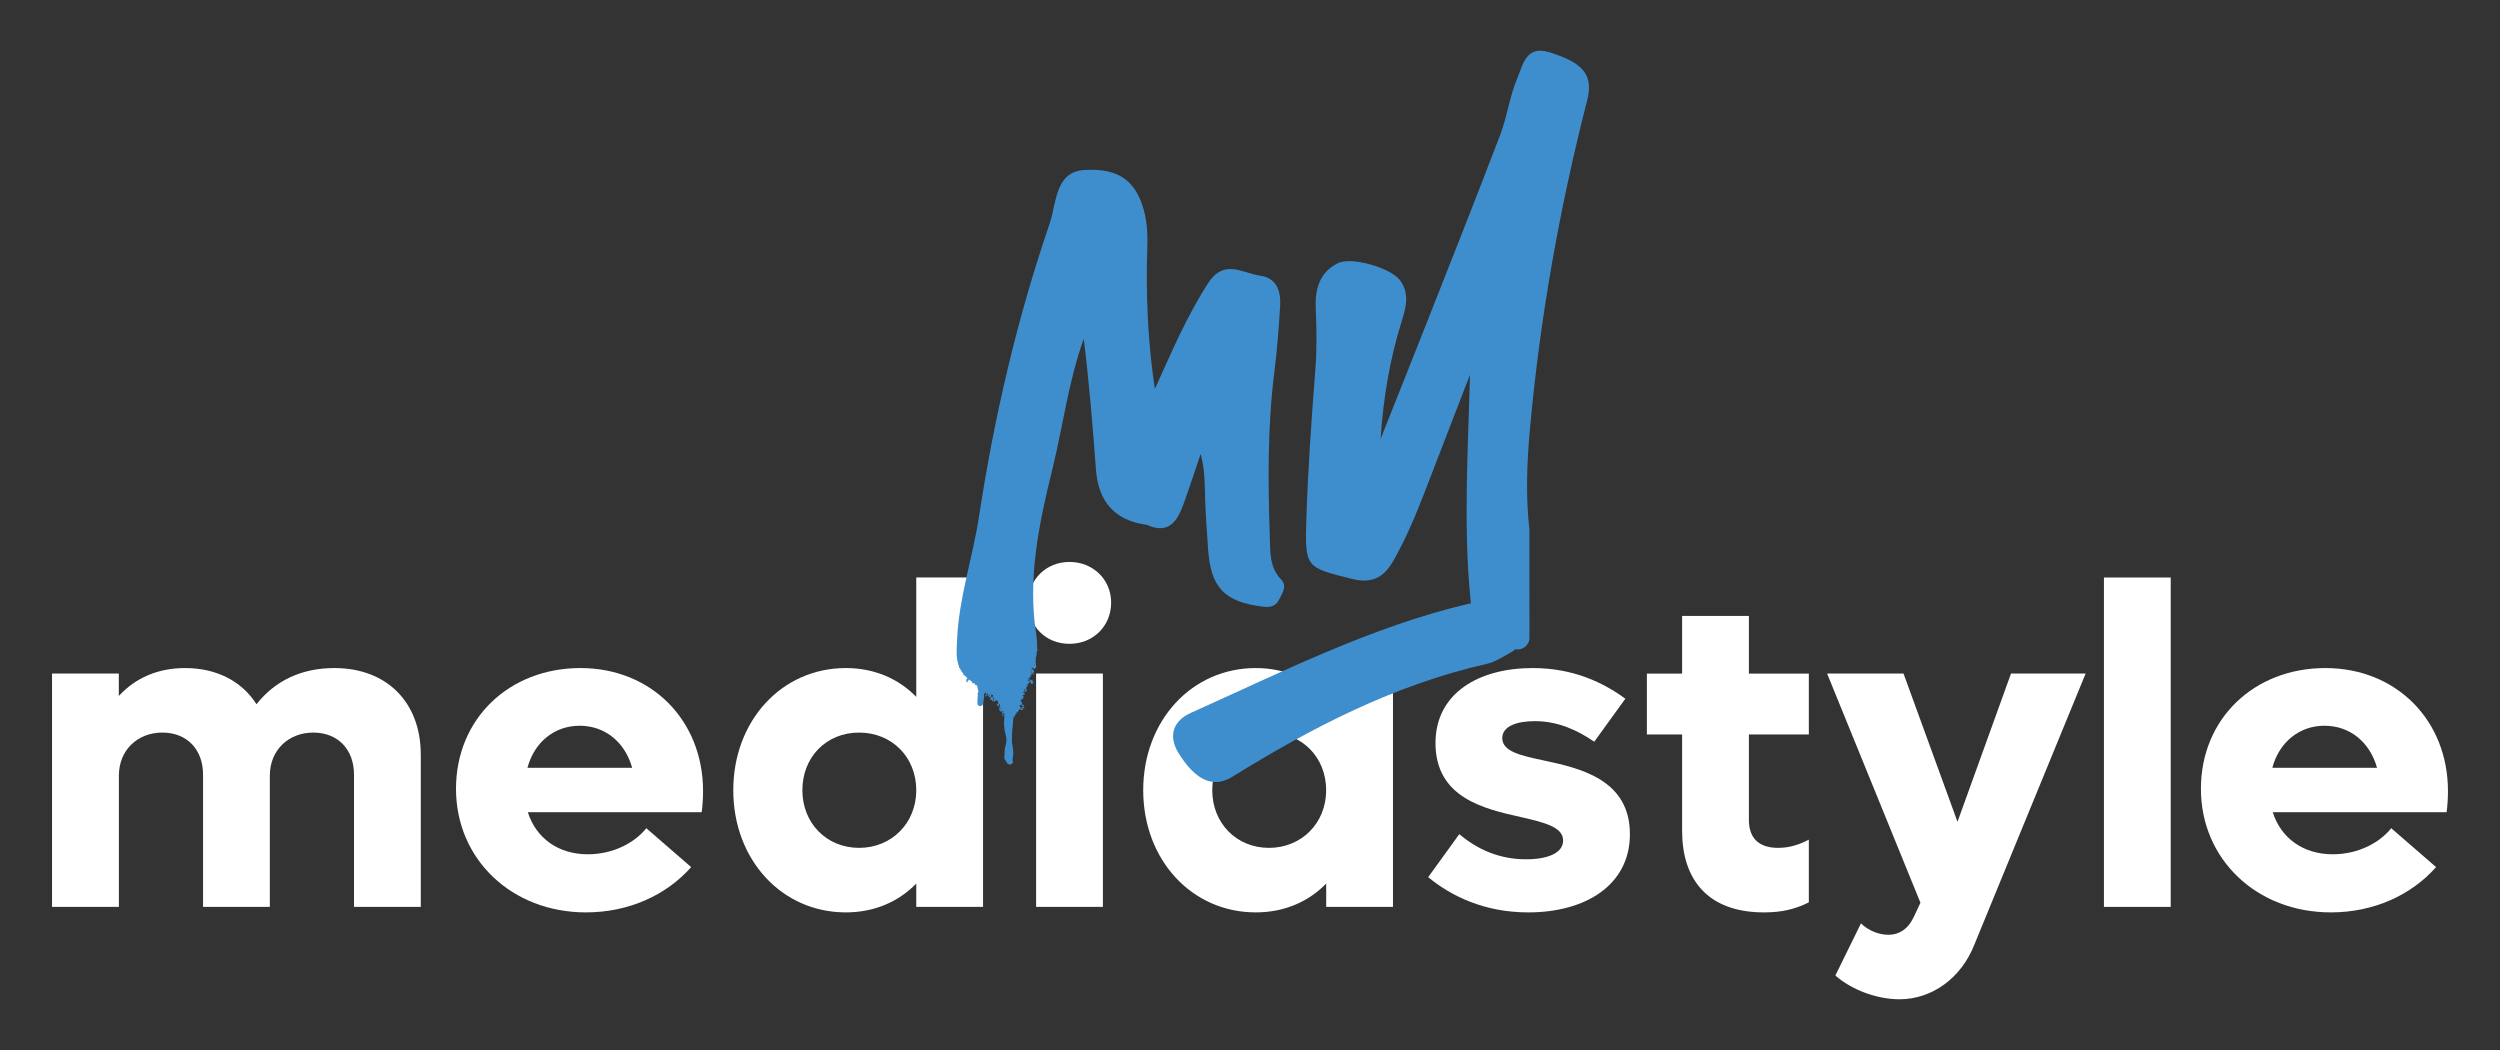 <?xml version="1.0" encoding="UTF-8"?>
<svg id="Ebene_1" data-name="Ebene 1" xmlns="http://www.w3.org/2000/svg" viewBox="0 0 708.66 297.64">
  <rect x="0" y="0" width="708.66" height="297.64" fill="#333333" stroke="none"/>
  <defs>
    <style>
      .cls-1 {
        fill: #fff;
      }

      .cls-2 {
        fill: #3e8ecd;
      }
    </style>
  </defs>
  <path class="cls-2" d="M357.79,193.89s0,0,.01,0t0,0h-.01Z"/>
  <g>
    <path class="cls-1" d="M119.28,213.89v43.18h-18.93v-37.48c0-7.13-4.54-11.93-11.54-11.93s-12.32,4.93-12.32,12.19v37.22h-18.93v-37.48c0-7.13-4.54-11.93-11.54-11.93s-12.32,4.93-12.32,12.19v37.22H14.75v-66.14h18.93v6.35c4.8-5.19,11.15-7.91,18.8-7.91,8.95,0,16.08,3.76,20.23,10.25,5.32-6.74,12.84-10.25,22.05-10.25,14.91,0,24.51,9.73,24.51,24.51Z"/>
    <path class="cls-1" d="M198.9,230.23h-49.28c2.33,7.39,8.69,11.93,16.99,11.93,7.52,0,13.49-3.5,16.6-7.39l12.71,11.02c-7,7.91-17.64,12.84-29.83,12.84-21.01,0-36.83-15.04-36.83-35.02s15.17-34.24,35.27-34.24,34.76,14.78,34.76,34.88c0,1.82-.13,4.28-.39,5.97ZM149.5,217.65h29.7c-2.07-7.39-7.78-11.93-14.91-11.93s-12.84,4.67-14.78,11.93Z"/>
    <path class="cls-1" d="M278.66,163.7v93.37h-18.93v-6.61c-5.06,5.19-11.93,8.17-19.97,8.17-18.16,0-31.9-14.91-31.9-34.63s13.75-34.63,31.9-34.63c8.04,0,14.91,2.98,19.97,8.17v-33.85h18.93ZM259.73,224c0-9.34-6.87-16.34-16.21-16.34s-16.08,7-16.08,16.34,6.87,16.34,16.08,16.34,16.21-7,16.21-16.34Z"/>
    <path class="cls-1" d="M291.5,170.83c0-6.61,5.06-11.54,11.67-11.54s11.8,4.93,11.8,11.54-5.06,11.67-11.8,11.67-11.67-4.93-11.67-11.67ZM293.7,190.93h18.93v66.14h-18.93v-66.14Z"/>
    <path class="cls-1" d="M394.86,190.93v66.14h-18.93v-6.61c-5.06,5.19-11.93,8.17-19.97,8.17-18.16,0-31.9-14.91-31.9-34.63s13.75-34.63,31.9-34.63c8.04,0,14.91,2.98,19.97,8.17v-6.61h18.93ZM375.92,224c0-9.34-6.87-16.34-16.21-16.34s-16.08,7-16.08,16.34,6.87,16.34,16.08,16.34,16.21-7,16.21-16.34Z"/>
    <path class="cls-1" d="M404.84,248.64l8.82-12.19c5.06,4.28,11.28,7.13,18.93,7.13,6.22,0,10.5-1.82,10.5-5.32,0-3.76-5.06-5.06-11.8-6.61-10.5-2.33-24.38-5.45-24.38-21.01,0-14.27,12.45-21.27,27.49-21.27,11.67,0,20.1,4.15,26.33,8.69l-8.82,12.19c-4.93-3.37-10.37-5.83-16.86-5.83-5.06,0-9.21,1.43-9.21,4.8,0,3.76,5.06,4.93,11.8,6.35,10.38,2.21,24.38,5.45,24.38,20.88,0,14.53-12.71,22.18-28.79,22.18-12.58,0-21.92-4.67-28.4-9.99Z"/>
    <path class="cls-1" d="M495.75,208.18v24.25c0,5.06,2.72,7.91,8.3,7.91,3.37,0,6.23-1.04,8.69-2.33v17.77c-3.89,1.95-7.65,2.85-12.71,2.85-16.08,0-23.21-9.47-23.21-23.08v-27.36h-9.99v-17.25h9.99v-16.34h18.93v16.34h16.99v17.25h-16.99Z"/>
    <path class="cls-1" d="M591.2,190.93l-31.51,76.77c-3.76,9.6-12.06,15.56-21.27,15.56-6.23,0-13.49-2.59-18.16-6.74l7.26-14.78c1.95,1.95,4.93,3.24,7.78,3.24s5.45-1.43,7.13-4.93l1.95-4.15-26.46-64.97h21.66l15.3,42.02,15.17-42.02h21.14Z"/>
    <path class="cls-1" d="M596.39,163.7h18.93v93.37h-18.93v-93.37Z"/>
    <path class="cls-1" d="M693.52,230.23h-49.28c2.33,7.39,8.69,11.93,16.99,11.93,7.52,0,13.49-3.5,16.6-7.39l12.71,11.02c-7,7.91-17.64,12.84-29.83,12.84-21.01,0-36.83-15.04-36.83-35.02s15.17-34.24,35.27-34.24,34.76,14.78,34.76,34.88c0,1.82-.13,4.28-.39,5.97ZM644.11,217.65h29.7c-2.08-7.39-7.78-11.93-14.91-11.93s-12.84,4.67-14.78,11.93Z"/>
  </g>
  <g>
    <path class="cls-2" d="M439.11,14.8c-6.57-2.04-7.44,3.7-8.99,7.32-2.17,5.08-2.85,10.79-4.82,15.98-7,18.36-14.27,36.63-21.47,54.91-4.13,10.48-8.32,20.94-12.48,31.41.75-11.56,2.62-22.73,6.06-33.61,1.21-3.81,2.19-7.9-.68-11.51-2.72-3.41-13.57-6.6-17.47-4.71-5.31,2.59-6.54,7.58-6.3,12.83.26,5.74.35,11.49-.1,17.22-1.1,14.16-2.1,28.35-2.56,42.54-.45,13.83-.1,13.66,12.94,16.92,5.5,1.38,8.91-.27,11.64-5,4.61-7.98,7.78-16.56,11.08-25.1,3.59-9.26,7.16-18.52,10.73-27.79-.53,21.26-1.91,42.17.09,63.16.05.58.11,1.13.18,1.66-.18.04-.37.05-.55.09-27.75,6.52-53.04,19.4-78.82,30.94-4.91,2.2-6.67,6.41-3.41,11.59,4.79,7.6,9.77,9.86,15.11,6.56,22.63-14.02,46.08-26.14,72.3-32.06,2.32-.53,4.45-2,6.61-3.16.51-.28.93-.6,1.32-.95.01,0,.03,0,.04,0,2.07.4,4-1.2,3.99-3.31l-.02-30.58c-1.08-9.6-.7-19.1.16-28.6,2.84-31.45,8.37-62.41,16.19-93,1.87-7.31-1-10.74-10.77-13.77"/>
    <path class="cls-2" d="M293.25,188.45h-.16c.03-.07.06-.13.08-.2.03.07.05.13.08.2M293.29,187.98s.03,0,.05-.01c0,.01,0,.03.01.04-.02,0-.04-.02-.06-.03M292.11,190.8s-.03-.04-.03-.04c.02-.02.04-.04.07-.06,0,.02.02.03.03.04-.02.02-.05.04-.07.05M292.09,191.2l-.02-.03h.03s-.01.03-.01.03ZM291.81,190.98s-.02-.04-.02-.05c0-.01.03-.01.05-.02,0,.02.01.03.02.05-.02,0-.03.01-.05.02M290.79,194.26c.09-.1.15-.14.17-.2.03-.08.04-.17.06-.25.04.2.08.4-.23.45M290,195.38q.12-.16.25-.02c-.09,0-.16.01-.25.02M289.63,196.1l.02-.04.02.04h-.04ZM289.06,199.46s-.1-.05-.14-.08c-.01,0-.02,0-.04,0h.01s.02,0,.03,0c.05,0,.11,0,.17,0,0,.02-.01.05-.02.07M288.89,200.74l-.03-.02h.04s0,.02,0,.02ZM284.21,200.68s-.03-.05-.05-.08c.04,0,.07,0,.1.01-.02.02-.04.04-.05.07M284.17,201.29s-.02-.05-.03-.08c0,0,.02,0,.04-.01.01.03.02.05.03.08-.01,0-.03.01-.04.02M283.74,198.78s-.02-.03,0-.04c0-.01.04-.03.04-.02.02.02.03.04.05.07-.03,0-.06,0-.08,0M283.62,201.25s-.01-.07-.02-.1c.07,0,.13,0,.2,0,0,.03,0,.05.01.07-.07.01-.13.02-.2.04M283.71,200.59s.04.01.06.02v.23c-.08,0-.1-.01-.17-.02.04-.09.07-.16.11-.23M281.92,198.45l.02-.03.02.03h-.03ZM281.55,198.44c-.05-.31-.09-.56-.13-.81,0,0-.01,0-.02-.01,0,0,0,0,0-.01h-.54c.08-.15.13-.25.18-.34h0s.02,0,.02,0c0,0-.02,0-.03,0-.07-.12-.13-.24-.23-.41.29.07.49.12.71.17-.04.19-.08.39-.12.58h0s0,.02,0,.02c.18.14.38.25.39.56-.06.06-.14.14-.26.26M281.17,198.08v.02s0-.03,0-.03c0,0,.02,0,.02,0,0,0-.01,0-.03.01M280.23,197.06c.14-.12.2-.17.26-.22h0s0,0,0-.01c0-.03.02-.05.03-.08,0,.03-.01.06-.02.09.05.07.1.14.2.29-.19-.03-.28-.04-.47-.07M279.89,195.8c-.06-.03-.11-.06-.17-.08,0-.02.01-.04.02-.06.06.01.13.03.19.04-.01.04-.03.07-.05.11M281.31,196.58h-.03s-.03-.06-.05-.09l.06.08h.02ZM281.43,195.93l-.04.02v-.03s.04.02.04.02ZM284.22,200.16s0,.03,0,.05c-.02,0-.04-.02-.06-.03,0-.01.02-.02.03-.04.02,0,.04,0,.04.02M289.42,199.34s.09.06.14.09c-.01.02-.02.05-.03.07-.05-.02-.11-.03-.16-.05.02-.04.04-.07.05-.11M340.39,128.82c1.21,4.55,1.1,8.79,1.24,13.02.14,4.47.52,8.92.79,13.39.67,11.35,4.64,15.48,15.88,16.77,2.13.25,3.55-.44,4.36-2.19.81-1.74,2.31-3.67.48-5.56-3.32-3.44-3.05-7.79-3.19-11.98-.53-15.65-.67-31.29,1.29-46.88.78-6.19,1.26-12.44,1.64-18.67.25-4.11-.94-7.9-5.64-8.57-5-.71-10.25-4.9-14.78,2.12-6.11,9.46-10.43,19.67-15.1,30.02-1.71-11.54-2.4-23.1-2.27-34.71.06-4.89.57-9.81-.53-14.68-2.07-9.19-6.93-13.37-17.31-12.71-6.91.44-7.71,6.95-8.94,12.39-.24,1.09-.55,2.16-.91,3.21-9.19,26.92-15.59,54.53-19.88,82.6-1.79,11.7-5.7,23.01-6.22,34.92-.07,1.5-.18,3.02-.09,4.5-.01.04-.03.09-.04.13.02.01.03.01.05.03.07,1,.26,1.98.62,2.92,0,.13.02.26.02.39.05.01.1,0,.14,0,.27.61.63,1.2,1.09,1.76-.03.01-.06.02-.09.04.13.15.26.3.4.46.02-.03.03-.05.05-.08,0,0,0,0,0,0,.24.26.5.5.75.74,0,.04,0,.08.01.12-.14.15-.27.3-.39.44.08.21.14.36.2.54.13.02.26.03.48.06-.11-.15-.17-.22-.22-.29,0,0,0,0-.01,0,0,0,0-.01,0-.02-.03-.06-.07-.11-.08-.17,0-.04.04-.1.13-.14-.02.1-.04.2-.06.3,0,0,0,0,0,.01,0,0,0,0,0,0,.24-.08.35-.24.38-.47.18.15.36.29.54.43.04.06.09.1.17.13.1.08.21.16.31.23-.05.05-.1.1-.17.17.16.08.25.14.34.18.07-.05.13-.09.19-.13.1.07.21.13.31.2-.02.1-.04.2-.05.3.14.01.23.02.32.03,0,0,0,0,0,0,0,0,0,0,0-.01,0-.05,0-.1-.01-.15.02.01.05.02.07.04-.02.04-.04.08-.06.11,0,0,0,.02,0,.02,0,0,0,0,0,0,.02.08.04.16.08.29.08-.13.13-.21.2-.32.01,0,.03.01.04.02.15.69.29,1.32.42,1.95-.09.25-.18.49-.26.72h-.03s.02,0,.02,0c.04.08.12.16.12.24,0,.21-.06.42-.07.63-.03.58-.09,1.16-.06,1.74.02.47.4.77.8.77.42,0,.78-.35.85-.81.02-.11,0-.23.01-.35.01-.13.03-.27.06-.4.13-.56.25-1.12.12-1.7-.01-.05,0-.11,0-.19.08-.05.16-.09.24-.13.02-.14.03-.27.07-.54.14.37.23.61.34.89-.13.07-.24.14-.39.22.15.14.23.21.33.31.22-.32.18-.65.24-.96,0-.02.05-.04.11-.08.05.05.1.1.11.11v.51c.13.12.25.22.36.31v.51c.14-.21.22-.34.33-.49.09.25.16.44.19.53-.03.23-.05.37-.08.52.17,0,.28-.01.36-.02.12.09.21.15.3.22h-.02s.01,0,.01,0c-.06.08-.12.16-.21.29.25-.09.26-.09.32-.29,0,0,.01,0,.02,0h-.01c.2.01.34.1.34.32.05,0,.1-.02.14-.02.03-.12.06-.23.08-.31.23-.04.42-.07.6-.11,0,0,0,0,0-.01,0,0,.02,0,.03,0,.03-.04.06-.08.09-.11.02.03.03.05.05.08-.05.01-.1.02-.14.04,0,0-.01.01-.02.02,0,0,0,0,0,0,.05.14.08.29.16.4.14.18.12.35.07.53-.12.05-.24.1-.38.15.03.09.05.16.08.22.09.06.21.1.24.18.06.15.07.32.11.48.11-.13.18-.29.14-.41-.06-.19,0-.33.05-.49,0,0,0,0,0,0,0,0,0-.01,0-.02-.09-.08-.08-.15.01-.22,0,0,0-.01,0-.02l.03-.02-.02.03s0,0-.01.01c0,.07,0,.14-.01.22,0,0,0,0,0,0,0,0,0,0,0,0,.06,0,.13-.02.23-.04-.03.17-.05.29-.07.4.1.08.18.14.27.21-.14.24-.26.45-.38.64.04.04.07.08.15.17-.07.05-.14.09-.2.13.14.19.29.37.42.55.19.05.35.09.51.13h0s0,0,.01-.01c.01-.08.02-.17.03-.25,0,0,0,0,0,0,0,0-.02,0-.02,0,.01,0,.02,0,.03,0,0,0,0,0,0,.01.15.06.3.12.44.18,0,0,.01,0,.02,0h0s-.01,0-.02,0c-.16.02-.32.05-.48.07,0,0,0,0,0,.01,0,0,0,0,0,0,.03.36.06.72.09,1.07.12.08.21.14.39.27-.11-.26-.17-.41-.24-.58.04-.14.09-.3.16-.53.09.15.19.24.19.34.03.31.04.62.03.92-.03.75-.15,1.51-.1,2.26.08,1.08.27,2.15.55,3.21.21.8.15,1.6-.07,2.41-.15.53-.32,1.07-.3,1.65.02.59-.05,1.19-.11,1.79-.02.24-.06.49.11.66.26.25.38.58.56.87.07.12.15.23.24.33.27.29.75.35,1.13.15.34-.18.48-.51.37-.94-.03-.11-.07-.22-.09-.26.05-.38.07-.69.14-.99.2-.89.05-1.78-.06-2.66-.06-.52-.23-1.03-.24-1.55-.01-1.03.03-2.06.1-3.09.08-1.18.21-2.36.32-3.54.02-.19.08-.37.11-.54.09-.04.15-.06.2-.08,0,0,0,0,0,0h.01c-.02.08-.04.17-.08.37.16-.12.23-.17.32-.23-.05-.1-.1-.18-.14-.26,0,0,0,0,0,0h-.01c.1-.18.21-.36.26-.45.16-.21.42-.08.47-.32-.18-.08-.33-.15-.49-.22,0-.02.02-.05.03-.07.15.04.31.08.5.13.19-.3.37-.6.53-.87.18.03.29.05.4.07.03.07.05.14.08.22.16-.03.3-.06.46-.1v-.54c.14.05.25.09.38.14.04-.09.07-.17.1-.25-.14-.11-.25-.21-.36-.3,0,0,0,0,0,0,0,0-.01,0-.02,0-.05.07-.1.14-.15.21-.07.1-.14.19-.26.36-.04.01-.18.04-.46.11.16-.19.23-.28.34-.41-.15-.07-.29-.14-.46-.22.02-.05.03-.11.05-.17l.02.02v-.04s-.02.01-.02.01c-.02-.05-.04-.11-.08-.21.17-.06.33-.13.54-.21.05.19.09.33.13.46.11.03.23.05.35.08,0,0,0,0,0,0,0,0,0,0,.01.01.09-.15.3-.25.22-.51-.13.08-.25.15-.4.24-.05-.34-.1-.62-.15-.94-.11-.06-.26-.15-.4-.23,0,0,0,0,0,0,0,0,0,.02-.02.03,0-.01,0-.02,0-.04,0,0,0,0,.01,0,.07-.08.15-.17.22-.25-.02-.12-.03-.22-.05-.33,0,0,0,0-.01,0,0,0-.01,0-.02-.01-.05,0-.1-.02-.15-.03,0-.02.01-.04.02-.06.04.03.09.05.13.08.01,0,.02,0,.04,0,0,0,0,0,0,.01.26.07.47-.05.77-.14-.17-.06-.25-.09-.34-.12.03-.11.05-.2.08-.3.11-.02.22-.05.32-.07.02-.06.04-.11.06-.16-.12-.02-.25-.04-.39-.06-.02-.15-.03-.27-.04-.34.23-.09.41-.15.57-.21,0-.24-.09-.37-.25-.45-.08-.04-.16-.08-.23-.12,0,0,0,0,0,0,0,0,0,0-.01.01,0,.08-.01.16-.02.25-.07-.03-.1-.05-.13-.06,0-.02,0-.03,0-.06.05-.04.1-.08.16-.13,0,0,0-.01,0-.02,0,0,0,0,.01,0,.04-.07.08-.14.12-.21,0,0,0,0,0,0,0,0,0,0-.01,0,.04-.04.09-.08.13-.12,0,0,.01,0,.02,0,.06-.11.13-.22.2-.33,0-.09-.02-.17-.05-.39.16.21.25.32.33.43-.06.3-.27.3-.48.29,0,0,0,0,0,0-.04.04-.09.08-.13.12.21.15.42.1.63,0,.1-.05.2-.09.3-.13v-.38c-.1-.07-.19-.12-.3-.19.06-.11.14-.2.16-.31.02-.12-.01-.24-.02-.38h.41c-.25-.26.03-.53-.01-.7.2-.21.36-.37.52-.54.08.01.17.03.26.04.08.13.15.24.24.39.19-.04.37-.07.54-.14.05-.02.06-.13.09-.2-.13-.14-.24-.26-.32-.35.02-.17.03-.29.04-.48-.18.09-.3.14-.42.2-.16-.11-.32-.23-.51-.37-.07.09-.13.16-.19.23,0,0,0,0,0,0,0,0,0,0,0,.01.2.12.39.25.62.39-.34.19-.53-.05-.75-.15,0,0,0,0,0,0,0,0-.01.01-.02.02-.02.06-.03.12-.05.18-.03-.02-.06-.03-.1-.05.05-.04.09-.09.14-.14,0,0,0-.02,0-.03,0,0,0,0,.01,0,.04-.08.09-.16.13-.24,0,0,0,0,0,0,0,0,0,0,.01-.01-.23-.17.08-.28.06-.43-.02-.04-.05-.08-.08-.12l-.03.02.02-.04s0,0,0,.01h0c.22-.19.3.06.44.13,0-.12,0-.25,0-.37h.01s0,0,0,0h0s-.02-.05-.03-.08c0-.01.02-.03.03-.04v.02s0,0,0-.01v.12c.08-.01.17-.02.31-.04-.1-.09-.15-.14-.21-.19,0,0,0,0,.01-.01h-.01c-.04-.06-.07-.12-.14-.22h.36c.05-.15.11-.3.16-.44-.03-.12-.07-.24-.13-.44.32.2.47.41.5.75.13-.15.21-.25.28-.34-.13-.11-.23-.2-.39-.34.21-.03.31-.05.45-.07-.02-.11-.04-.22-.05-.31-.14-.13-.26-.24-.4-.38.12-.12.2-.21.29-.3,0,0,0,0,0,0,0,0,0,0,0-.01-.19.03-.39.06-.58.08,0,0,0,0,0,.01-.03.13-.06.26-.09.4.08.07.15.14.23.21-.01.02-.02.04-.03.06-.1-.04-.2-.08-.4-.16.11-.06.16-.09.21-.12h0s0,0-.01-.01c.03-.13.06-.26.09-.4,0,0,0,0,0,0,0-.02-.01-.05-.02-.07.05-.09.09-.17.14-.26.16,0,.31.02.48.03,0,.08-.02.15-.02.21,0,0,0,0,.01,0,0,0,0,0-.01.01.09.03.17.06.26.09h0s.01.02.02.02c0,0,0-.01,0-.02.29-.18.34-.49.46-.76-.04-.14-.08-.27-.12-.39h.01s0-.02,0-.02h0c0-.15.05-.33-.01-.45-.17-.32-.06-.63.02-.98-.04-.02-.08-.04-.13-.07.23-.85.37-1.74.43-2.66.12.02.25.04.39.04-.1-.18-.24-.27-.37-.32.07-1.43-.04-2.95-.28-4.53-2.41-15.47.76-30.91,4.62-46.54,3.02-12.26,4.54-24.88,8.89-36.93,1.54,12.4,2.54,24.75,3.46,37.11q1.01,13.52,13.78,15.53c.22.04.47.01.66.1,6.08,2.76,8.59-.95,10.34-5.8,1.71-4.73,3.27-9.52,4.89-14.29"/>
  </g>
</svg>